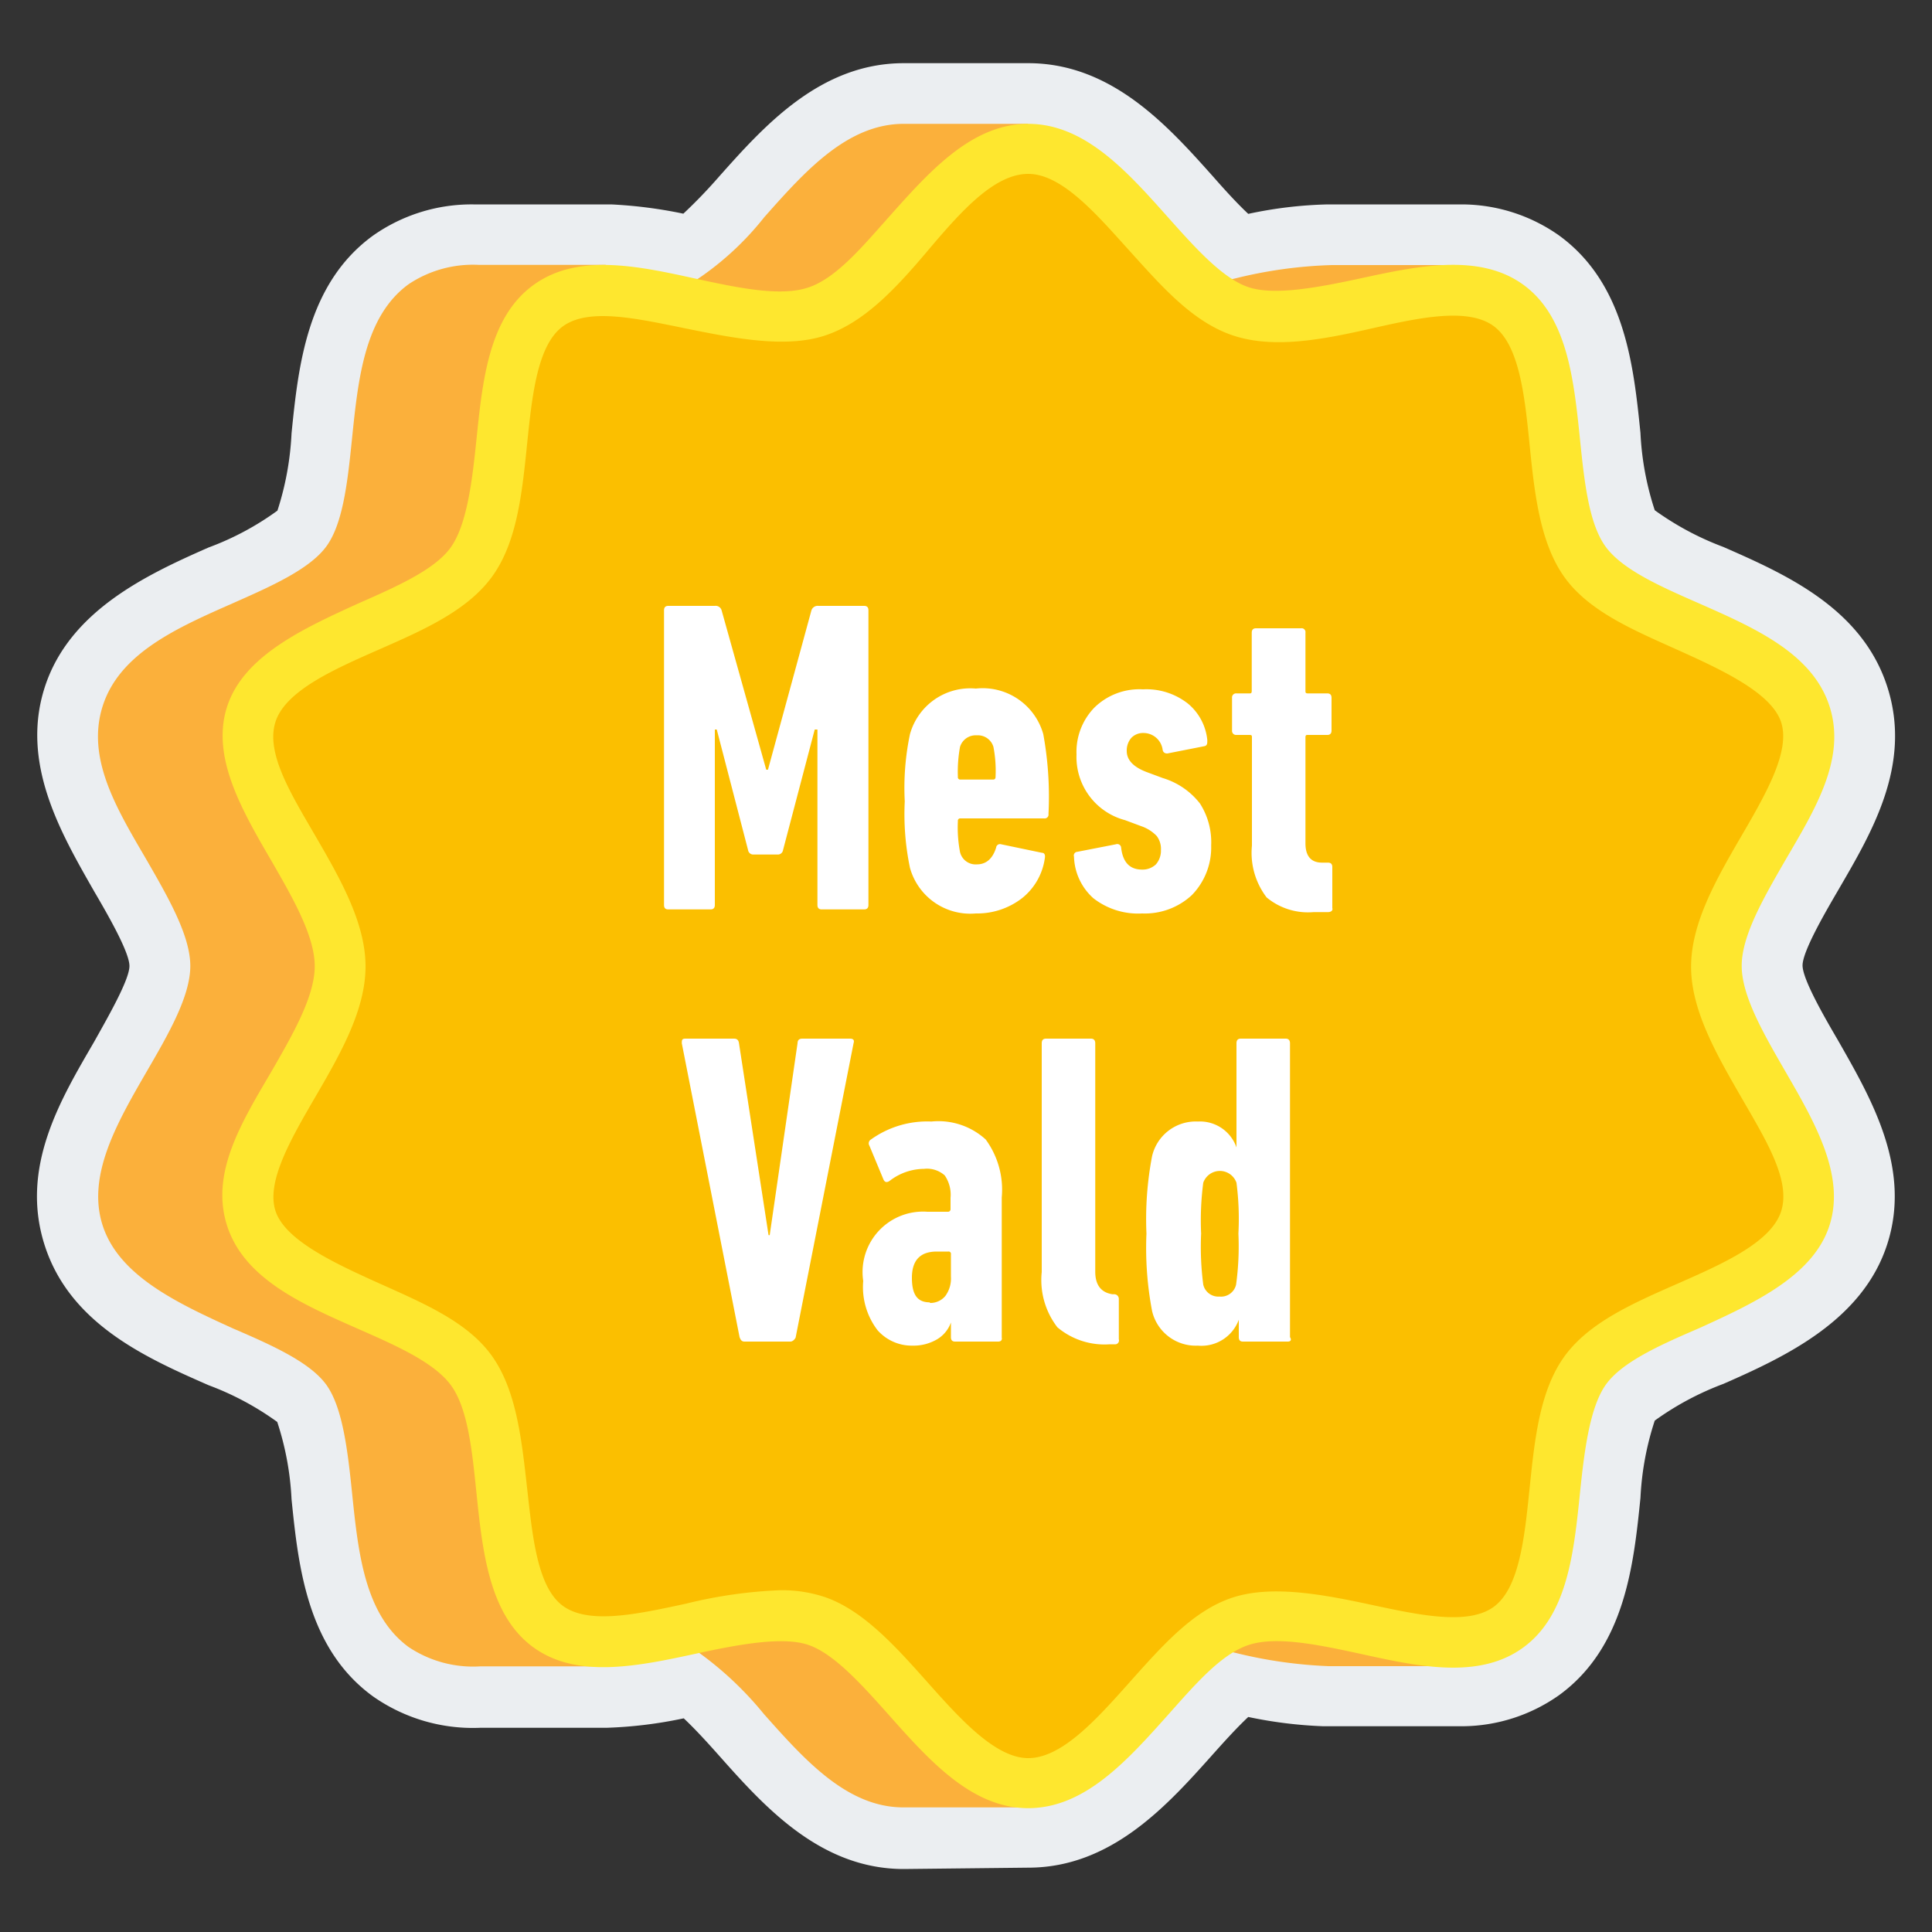 <?xml version="1.0" encoding="UTF-8"?> <svg xmlns="http://www.w3.org/2000/svg" viewBox="0 0 100 100"><rect x="0" y="0" width="100" height="100" fill="#333333" stroke="none"/><defs><style>.a{fill:#ebeef1;}.b{fill:#fbb03b;}.c{fill:#fbbf00;}.d{fill:#fee72f;}.e{fill:#fff;}.f{fill:none;}</style></defs><title>Asset 4</title><path class="a" d="M46.78,96.74c-4.34,0-7.24-3.26-9.57-5.88-.48-.54-1.18-1.32-1.82-1.92a22.53,22.53,0,0,1-4,.49H24.86a9,9,0,0,1-5.56-1.63c-3.42-2.49-3.86-6.77-4.21-10.2a15.06,15.06,0,0,0-.74-4,14.9,14.9,0,0,0-3.55-1.9c-3.19-1.4-7.16-3.15-8.48-7.22s.85-7.62,2.56-10.57C5.56,52.69,6.7,50.72,6.7,50s-1.14-2.69-1.83-3.87c-1.71-3-3.83-6.62-2.55-10.57s5.29-5.82,8.47-7.22a14.72,14.72,0,0,0,3.57-1.91,15.26,15.26,0,0,0,.73-4c.35-3.46.79-7.74,4.21-10.23a8.86,8.86,0,0,1,5.2-1.62h7.13a23.74,23.74,0,0,1,3.74.48,26.14,26.14,0,0,0,1.84-1.91c2.33-2.62,5.24-5.88,9.57-5.88h6.44c4.33,0,7.24,3.26,9.57,5.87.51.58,1.19,1.34,1.82,1.93a21.78,21.78,0,0,1,4.12-.49h6.59l.32,0a8.76,8.76,0,0,1,5.06,1.61c3.42,2.49,3.86,6.78,4.21,10.22a15.05,15.05,0,0,0,.74,4,15.11,15.11,0,0,0,3.55,1.9c3.19,1.4,7.16,3.15,8.48,7.22s-.84,7.62-2.55,10.57c-.69,1.18-1.83,3.15-1.83,3.87s1.14,2.69,1.83,3.87c1.71,3,3.83,6.62,2.55,10.57s-5.29,5.82-8.48,7.22a15.11,15.11,0,0,0-3.55,1.9,15.06,15.06,0,0,0-.74,4c-.35,3.43-.79,7.72-4.21,10.21a8.75,8.75,0,0,1-5,1.61l-.38,0H68.8l-.31,0a22.74,22.74,0,0,1-3.88-.48c-.63.59-1.31,1.35-1.82,1.92-2.34,2.62-5.24,5.88-9.57,5.88Z"></path><path class="b" d="M83.71,50c0-1.57,1.14-3.54,2.25-5.45,1.54-2.66,3.13-5.41,2.28-8s-3.86-4-6.75-5.31A18.75,18.75,0,0,1,77.36,29l-2-15.28H68.94a23.37,23.37,0,0,0-5,.69,28.92,28.92,0,0,1-3.57.6l-7.17-8.6H46.78c-2.92,0-5.11,2.45-7.22,4.83a15.32,15.32,0,0,1-3.75,3.4l-4.47-.93H24.79a6,6,0,0,0-3.64,1c-2.28,1.66-2.61,4.88-2.93,8-.22,2.14-.45,4.36-1.32,5.56S14,30.36,12.06,31.22C9.18,32.49,6.2,33.8,5.32,36.53s.74,5.36,2.28,8C8.71,46.46,9.85,48.43,9.85,50S8.71,53.54,7.6,55.45c-1.54,2.66-3.13,5.41-2.28,8s3.86,4,6.74,5.31c2,.86,4,1.75,4.84,2.93s1.1,3.42,1.32,5.56c.32,3.11.65,6.33,2.93,8a6,6,0,0,0,3.72,1h6.22l5-.77a17.62,17.62,0,0,1,3.45,3.24c2.11,2.37,4.3,4.83,7.22,4.83h6.44l8.44-8.44c.76.12,1.53.27,2.3.44a23.83,23.83,0,0,0,4.83.69h6.58l2.44-15.61a22.54,22.54,0,0,1,3.68-1.9c2.89-1.27,5.87-2.58,6.75-5.31s-.74-5.36-2.28-8C84.85,53.54,83.71,51.57,83.71,50Z"></path><path class="c" d="M53.22,7.73c4.2,0,7.22,7.15,11,8.39s10.57-2.7,13.84-.32,1.57,10,4,13.27S92.16,33,93.44,36.93,88.84,45.8,88.84,50s5.83,9.28,4.6,13.07-9,4.59-11.4,7.86-.66,10.87-4,13.27-9.91-1.59-13.84-.32-6.81,8.39-11,8.39-7.22-7.15-11-8.39-10.57,2.7-13.84.32-1.56-10-4-13.27S14.28,67,13,63.07,17.6,54.2,17.6,50,11.78,40.72,13,36.93s9-4.59,11.39-7.86.67-10.87,4-13.27,9.91,1.59,13.84.32S49,7.73,53.22,7.73Z"></path><path class="d" d="M53.22,93.59c-2.92,0-5.11-2.46-7.22-4.83-1.4-1.57-2.85-3.19-4.19-3.63s-3.65,0-5.77.46c-3,.65-6.18,1.32-8.44-.33s-2.62-4.88-2.94-8c-.22-2.14-.44-4.36-1.32-5.56s-2.88-2.07-4.83-2.93c-2.88-1.27-5.86-2.58-6.75-5.31s.74-5.36,2.29-8c1.1-1.91,2.24-3.88,2.24-5.45s-1.14-3.54-2.24-5.45c-1.55-2.66-3.14-5.41-2.29-8s3.87-4,6.75-5.31c1.95-.86,4-1.75,4.83-2.93s1.1-3.42,1.32-5.56c.32-3.11.65-6.33,2.94-8s5.4-1,8.44-.33c2.12.46,4.32.93,5.77.46S44.6,12.81,46,11.24c2.12-2.38,4.3-4.83,7.22-4.83s5.11,2.45,7.22,4.82c1.4,1.57,2.85,3.2,4.2,3.64s3.64,0,5.77-.46c3-.65,6.17-1.32,8.44.33s2.61,4.88,2.93,8c.22,2.14.45,4.36,1.33,5.56s2.87,2.07,4.83,2.93c2.88,1.27,5.86,2.58,6.75,5.31s-.75,5.36-2.29,8c-1.1,1.91-2.25,3.88-2.25,5.45s1.15,3.54,2.25,5.45c1.54,2.66,3.13,5.41,2.29,8s-3.87,4-6.75,5.31c-2,.86-4,1.75-4.83,2.93S82,75.13,81.78,77.27c-.32,3.11-.65,6.33-2.93,8s-5.41,1-8.44.33c-2.13-.46-4.33-.93-5.77-.46s-2.8,2.07-4.2,3.64C58.33,91.14,56.14,93.59,53.22,93.59ZM40.36,82.31a7,7,0,0,1,2.26.33c2,.65,3.71,2.55,5.34,4.38S51.48,91,53.22,91s3.53-2,5.26-3.94,3.32-3.73,5.35-4.38,4.66-.15,7.13.38,5,1.08,6.34.12,1.61-3.6,1.87-6.13.52-5.07,1.81-6.85,3.63-2.78,5.9-3.78,4.79-2.11,5.31-3.72-.81-3.73-2.06-5.9-2.6-4.49-2.6-6.76,1.32-4.56,2.6-6.76,2.55-4.4,2.06-5.9-3-2.68-5.31-3.72-4.62-2-5.9-3.78S79.42,25.49,79.17,23s-.53-5.16-1.87-6.13S73.43,16.45,71,17s-5,1.07-7.13.38S60.12,14.81,58.48,13,55,9,53.22,9,49.69,11,48,13s-3.32,3.73-5.34,4.38S38,17.51,35.49,17s-5-1.08-6.34-.12-1.61,3.6-1.87,6.13-.52,5.07-1.82,6.85-3.62,2.78-5.89,3.78-4.79,2.11-5.31,3.72.8,3.73,2.06,5.9,2.6,4.49,2.6,6.76-1.32,4.56-2.6,6.76-2.55,4.4-2.06,5.9,3,2.68,5.31,3.72,4.62,2,5.89,3.78S27,74.51,27.28,77s.52,5.16,1.87,6.13,3.87.41,6.34-.12A24.17,24.17,0,0,1,40.36,82.31Z"></path><path class="e" d="M34.37,46.84V31.59c0-.15.07-.23.22-.23H37a.32.32,0,0,1,.35.23l2.31,8.25h.09L42,31.59a.34.34,0,0,1,.36-.23h2.37c.15,0,.22.08.22.23V46.84c0,.15-.07.23-.22.23H42.53c-.15,0-.22-.08-.22-.23V37.76h-.14L40.53,44a.27.27,0,0,1-.28.23H39a.27.27,0,0,1-.28-.23L37.1,37.76H37v9.08c0,.15-.07.23-.22.23H34.59C34.44,47.07,34.37,47,34.37,46.84Z"></path><path class="e" d="M50.51,47.28a3.24,3.24,0,0,1-3.41-2.36,13.56,13.56,0,0,1-.27-3.44A13.51,13.51,0,0,1,47.1,38a3.24,3.24,0,0,1,3.41-2.36A3.26,3.26,0,0,1,54,38a18,18,0,0,1,.27,4.13.2.2,0,0,1-.23.23H49.71a.12.12,0,0,0-.13.14,6.78,6.78,0,0,0,.11,1.6.83.83,0,0,0,.87.64c.48,0,.82-.29,1-.87a.2.2,0,0,1,.26-.17l2.11.44c.13,0,.18.11.15.28a3.2,3.2,0,0,1-1.18,2.07A3.79,3.79,0,0,1,50.51,47.28Zm.89-6.93c.09,0,.13-.05.13-.14a6.56,6.56,0,0,0-.11-1.55.84.84,0,0,0-.86-.6.85.85,0,0,0-.87.6,7.17,7.17,0,0,0-.11,1.55.12.12,0,0,0,.13.14Z"></path><path class="e" d="M59.12,47.28a3.76,3.76,0,0,1-2.53-.79,3,3,0,0,1-1-2.15.19.19,0,0,1,.17-.25l2-.39a.2.2,0,0,1,.27.18c.09.76.45,1.13,1.09,1.13a1,1,0,0,0,.71-.27,1.08,1.08,0,0,0,.26-.74,1.1,1.1,0,0,0-.22-.73,2,2,0,0,0-.78-.5l-.86-.32a3.38,3.38,0,0,1-2.51-3.4,3.29,3.29,0,0,1,.93-2.43,3.33,3.33,0,0,1,2.51-.94,3.48,3.48,0,0,1,2.33.74,2.81,2.81,0,0,1,1,1.89c0,.17,0,.27-.14.31L60.42,39q-.2,0-.24-.18a1,1,0,0,0-1-.88.83.83,0,0,0-.63.26,1,1,0,0,0-.23.67q0,.69,1,1.08l.86.32a3.84,3.84,0,0,1,1.93,1.32,3.71,3.71,0,0,1,.58,2.17,3.53,3.53,0,0,1-1,2.57A3.57,3.57,0,0,1,59.12,47.28Z"></path><path class="e" d="M68.74,47.21H68a3.35,3.35,0,0,1-2.44-.76,3.8,3.8,0,0,1-.76-2.68V38.18c0-.1,0-.14-.13-.14H64a.21.21,0,0,1-.23-.23V36.12a.21.21,0,0,1,.23-.23h.66c.09,0,.13,0,.13-.14v-3c0-.16.08-.23.22-.23h2.33a.2.2,0,0,1,.23.23v3c0,.09,0,.14.13.14h1c.15,0,.22.08.22.23v1.69c0,.15-.07.23-.22.23h-1c-.09,0-.13,0-.13.14v5.47c0,.65.28,1,.86,1h.31c.15,0,.22.08.22.23V47C69,47.13,68.89,47.21,68.74,47.21Z"></path><path class="e" d="M40.92,69.44H38.53c-.12,0-.2-.07-.25-.23L35.29,54c0-.16,0-.24.18-.24H38c.15,0,.23.08.25.24l1.53,9.93h.06L41.28,54q0-.24.24-.24H44q.26,0,.18.24l-3,15.24C41.11,69.37,41,69.44,40.92,69.44Z"></path><path class="e" d="M51.66,69.44H49.44c-.15,0-.22-.07-.22-.23v-.76h0a1.65,1.65,0,0,1-.73.88,2.41,2.41,0,0,1-1.26.32,2.36,2.36,0,0,1-1.81-.8,3.68,3.68,0,0,1-.74-2.55A3.13,3.13,0,0,1,48,62.72h1.06a.13.13,0,0,0,.14-.14V62a1.77,1.77,0,0,0-.3-1.16,1.38,1.38,0,0,0-1.08-.34,2.93,2.93,0,0,0-1.77.62q-.23.16-.33-.09L45,59.3a.23.23,0,0,1,.08-.32,5,5,0,0,1,3.13-.93,3.63,3.63,0,0,1,2.81.93,4.4,4.4,0,0,1,.83,3v7.25C51.88,69.37,51.8,69.44,51.66,69.44Zm-3.53-2a1,1,0,0,0,.8-.36,1.53,1.53,0,0,0,.29-1V64.92a.12.12,0,0,0-.14-.14h-.59c-.86,0-1.29.45-1.29,1.36S47.51,67.41,48.13,67.41Z"></path><path class="e" d="M57.69,69.58h-.25a3.78,3.78,0,0,1-2.71-.88,4,4,0,0,1-.81-2.86V54c0-.16.07-.24.22-.24h2.33c.14,0,.22.08.22.24V65.82c0,.69.3,1.08.89,1.17l.11,0a.24.24,0,0,1,.22.25v2.08A.2.2,0,0,1,57.69,69.58Z"></path><path class="e" d="M66.65,69.44H64.34c-.15,0-.22-.07-.22-.23v-.9h0A2.06,2.06,0,0,1,62,69.65a2.32,2.32,0,0,1-2.37-1.8,17.45,17.45,0,0,1-.29-4,17.35,17.35,0,0,1,.29-4A2.32,2.32,0,0,1,62,58.05a2,2,0,0,1,2,1.34h0V54c0-.16.07-.24.22-.24h2.33c.14,0,.22.08.22.24V69.21C66.87,69.37,66.79,69.44,66.65,69.44Zm-3.53-2.33a.8.8,0,0,0,.86-.62,14.61,14.61,0,0,0,.12-2.64A14.46,14.46,0,0,0,64,61.22a.91.91,0,0,0-1.72,0,15,15,0,0,0-.11,2.63,15.13,15.13,0,0,0,.11,2.64A.8.8,0,0,0,63.12,67.11Z"></path><rect class="f" width="100" height="100"></rect></svg> 